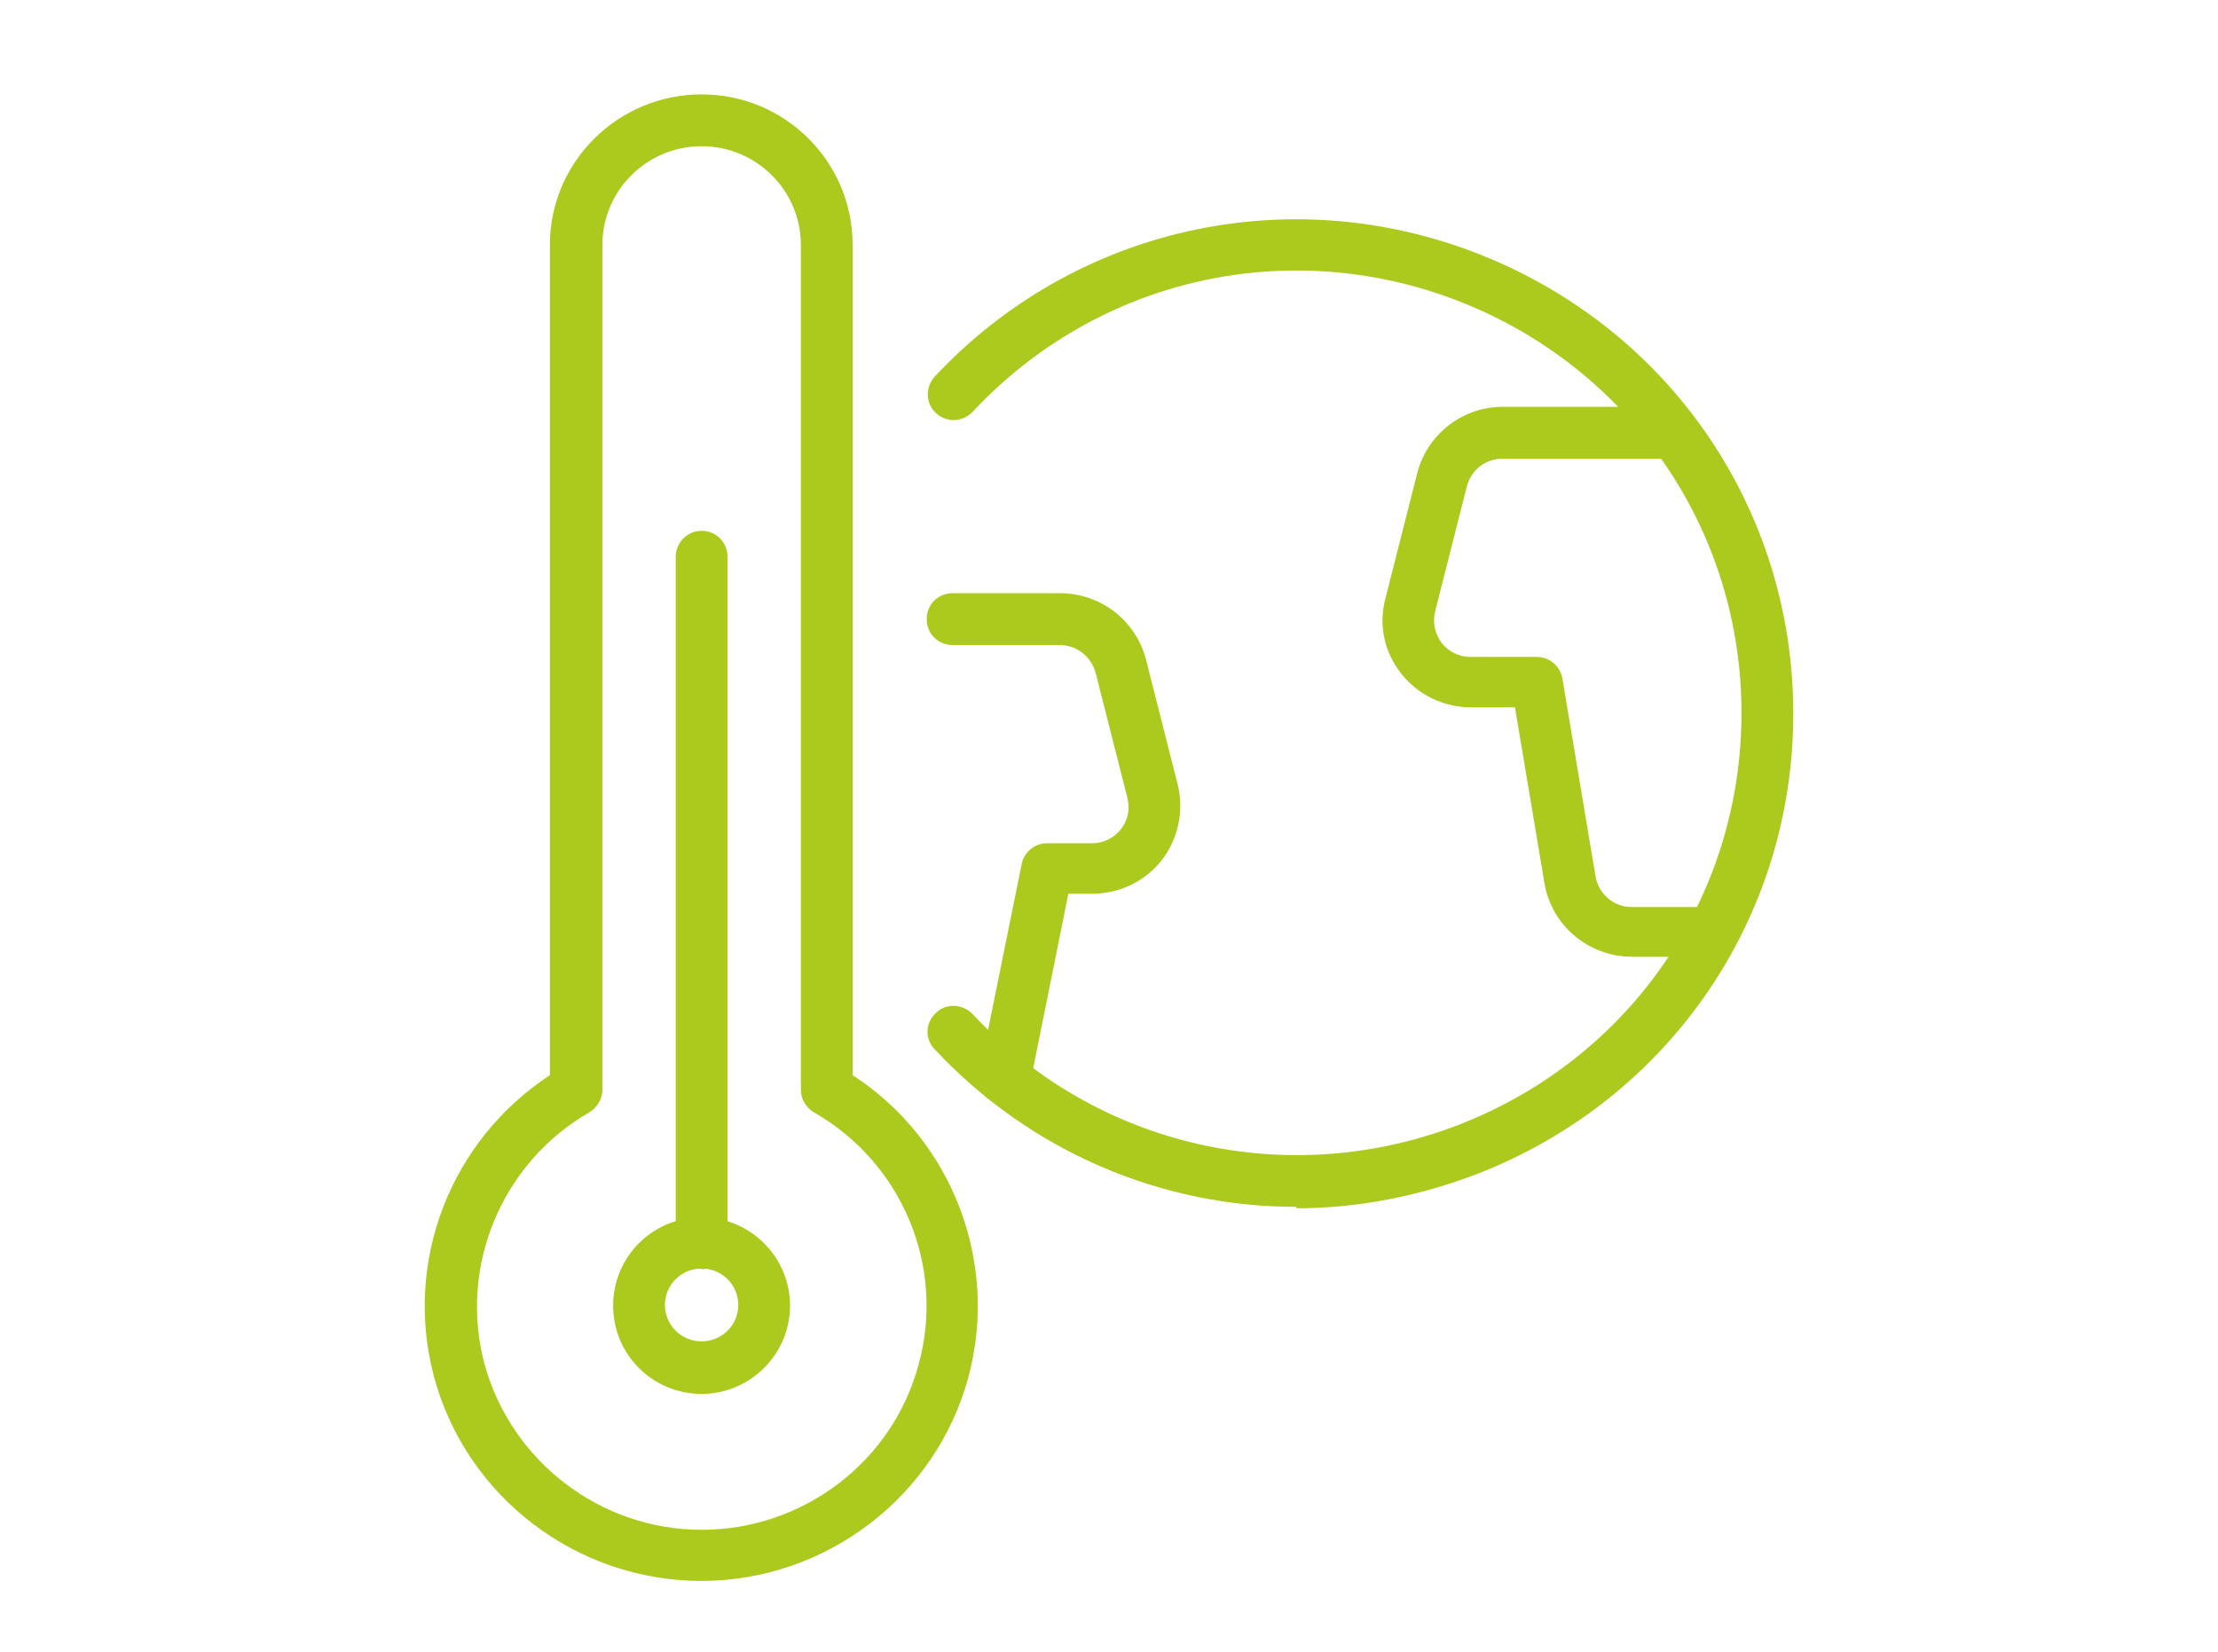 <svg width="94" height="70" viewBox="0 0 94 70" fill="none" xmlns="http://www.w3.org/2000/svg">
<g clip-path="url(#clip0_2061_11611)">
<path d="M29.735 67C24.432 67 19.768 63.437 18.397 58.361C17.086 53.462 19.098 48.326 23.304 45.565V10.383C23.304 6.85 26.199 4 29.735 4C33.27 4 36.135 6.85 36.135 10.383V45.565C40.341 48.296 42.353 53.462 41.042 58.361C39.671 63.437 35.008 67 29.704 67M29.735 6.197C27.418 6.197 25.529 8.067 25.529 10.383V46.188C25.529 46.574 25.315 46.93 24.98 47.138C21.262 49.276 19.433 53.67 20.53 57.796C21.658 61.923 25.437 64.833 29.735 64.833C34.032 64.833 37.842 61.953 38.939 57.796C40.067 53.67 38.238 49.276 34.489 47.138C34.154 46.93 33.941 46.574 33.941 46.188V10.383C33.941 8.067 32.051 6.197 29.735 6.197Z" fill="#ACC91E"/>
<path d="M29.734 59.073C27.662 59.073 25.985 57.411 25.985 55.333C25.985 53.254 27.662 51.592 29.734 51.592C31.807 51.592 33.483 53.284 33.483 55.333C33.483 57.381 31.807 59.073 29.734 59.073ZM29.734 53.759C28.881 53.759 28.18 54.442 28.18 55.303C28.18 56.164 28.881 56.847 29.734 56.847C30.588 56.847 31.289 56.164 31.289 55.303C31.289 54.442 30.588 53.759 29.734 53.759Z" fill="#ACC91E"/>
<path d="M29.734 53.759C29.124 53.759 28.637 53.284 28.637 52.66V23.595C28.637 23.001 29.124 22.496 29.734 22.496C30.343 22.496 30.831 22.971 30.831 23.595V52.69C30.831 53.284 30.343 53.788 29.734 53.788" fill="#ACC91E"/>
<path d="M54.94 51.146C49.24 51.146 43.693 48.831 39.609 44.466C39.182 44.021 39.213 43.338 39.67 42.922C40.097 42.507 40.798 42.536 41.224 42.982C46.528 48.652 54.665 50.464 61.889 47.643C69.142 44.793 73.805 37.964 73.805 30.216C73.805 22.467 69.112 15.638 61.889 12.788C54.635 9.938 46.528 11.779 41.224 17.449C40.798 17.895 40.127 17.924 39.67 17.509C39.213 17.093 39.213 16.41 39.609 15.965C45.522 9.641 54.604 7.593 62.681 10.769C70.758 13.946 76 21.576 76 30.245C76 38.914 70.758 46.544 62.681 49.721C60.151 50.701 57.53 51.206 54.94 51.206" fill="#ACC91E"/>
<path d="M42.566 46.782C42.566 46.782 42.413 46.782 42.352 46.782C41.743 46.663 41.377 46.099 41.499 45.505L43.297 36.628C43.389 36.124 43.846 35.738 44.364 35.738H46.284C46.772 35.738 47.229 35.5 47.503 35.144C47.808 34.758 47.899 34.283 47.777 33.808L46.436 28.523C46.253 27.84 45.644 27.336 44.912 27.336H40.371C39.762 27.336 39.274 26.861 39.274 26.237C39.274 25.614 39.762 25.139 40.371 25.139H44.912C46.65 25.139 48.143 26.297 48.57 27.959L49.911 33.244C50.185 34.372 49.941 35.53 49.24 36.45C48.509 37.37 47.442 37.875 46.284 37.875H45.278L43.663 45.891C43.571 46.396 43.084 46.782 42.596 46.782" fill="#ACC91E"/>
<path d="M72.586 40.547H69.173C67.344 40.547 65.759 39.241 65.454 37.43L64.205 29.978H62.346C61.187 29.978 60.09 29.443 59.389 28.553C58.658 27.632 58.414 26.474 58.719 25.346L60.06 20.062C60.486 18.399 61.98 17.241 63.687 17.241H70.879C71.489 17.241 71.977 17.716 71.977 18.34C71.977 18.963 71.489 19.438 70.879 19.438H63.687C62.955 19.438 62.346 19.913 62.163 20.626L60.822 25.91C60.7 26.385 60.822 26.86 61.096 27.246C61.401 27.632 61.858 27.84 62.315 27.84H65.119C65.668 27.84 66.125 28.226 66.216 28.761L67.618 37.133C67.74 37.875 68.38 38.439 69.142 38.439H72.556C73.165 38.439 73.653 38.914 73.653 39.538C73.653 40.161 73.165 40.636 72.556 40.636" fill="#ACC91E"/>
</g>
<defs>
<clipPath id="clip0_2061_11611">
<rect width="58" height="63" fill="white" transform="translate(18 4)"/>
</clipPath>
</defs>
</svg>
